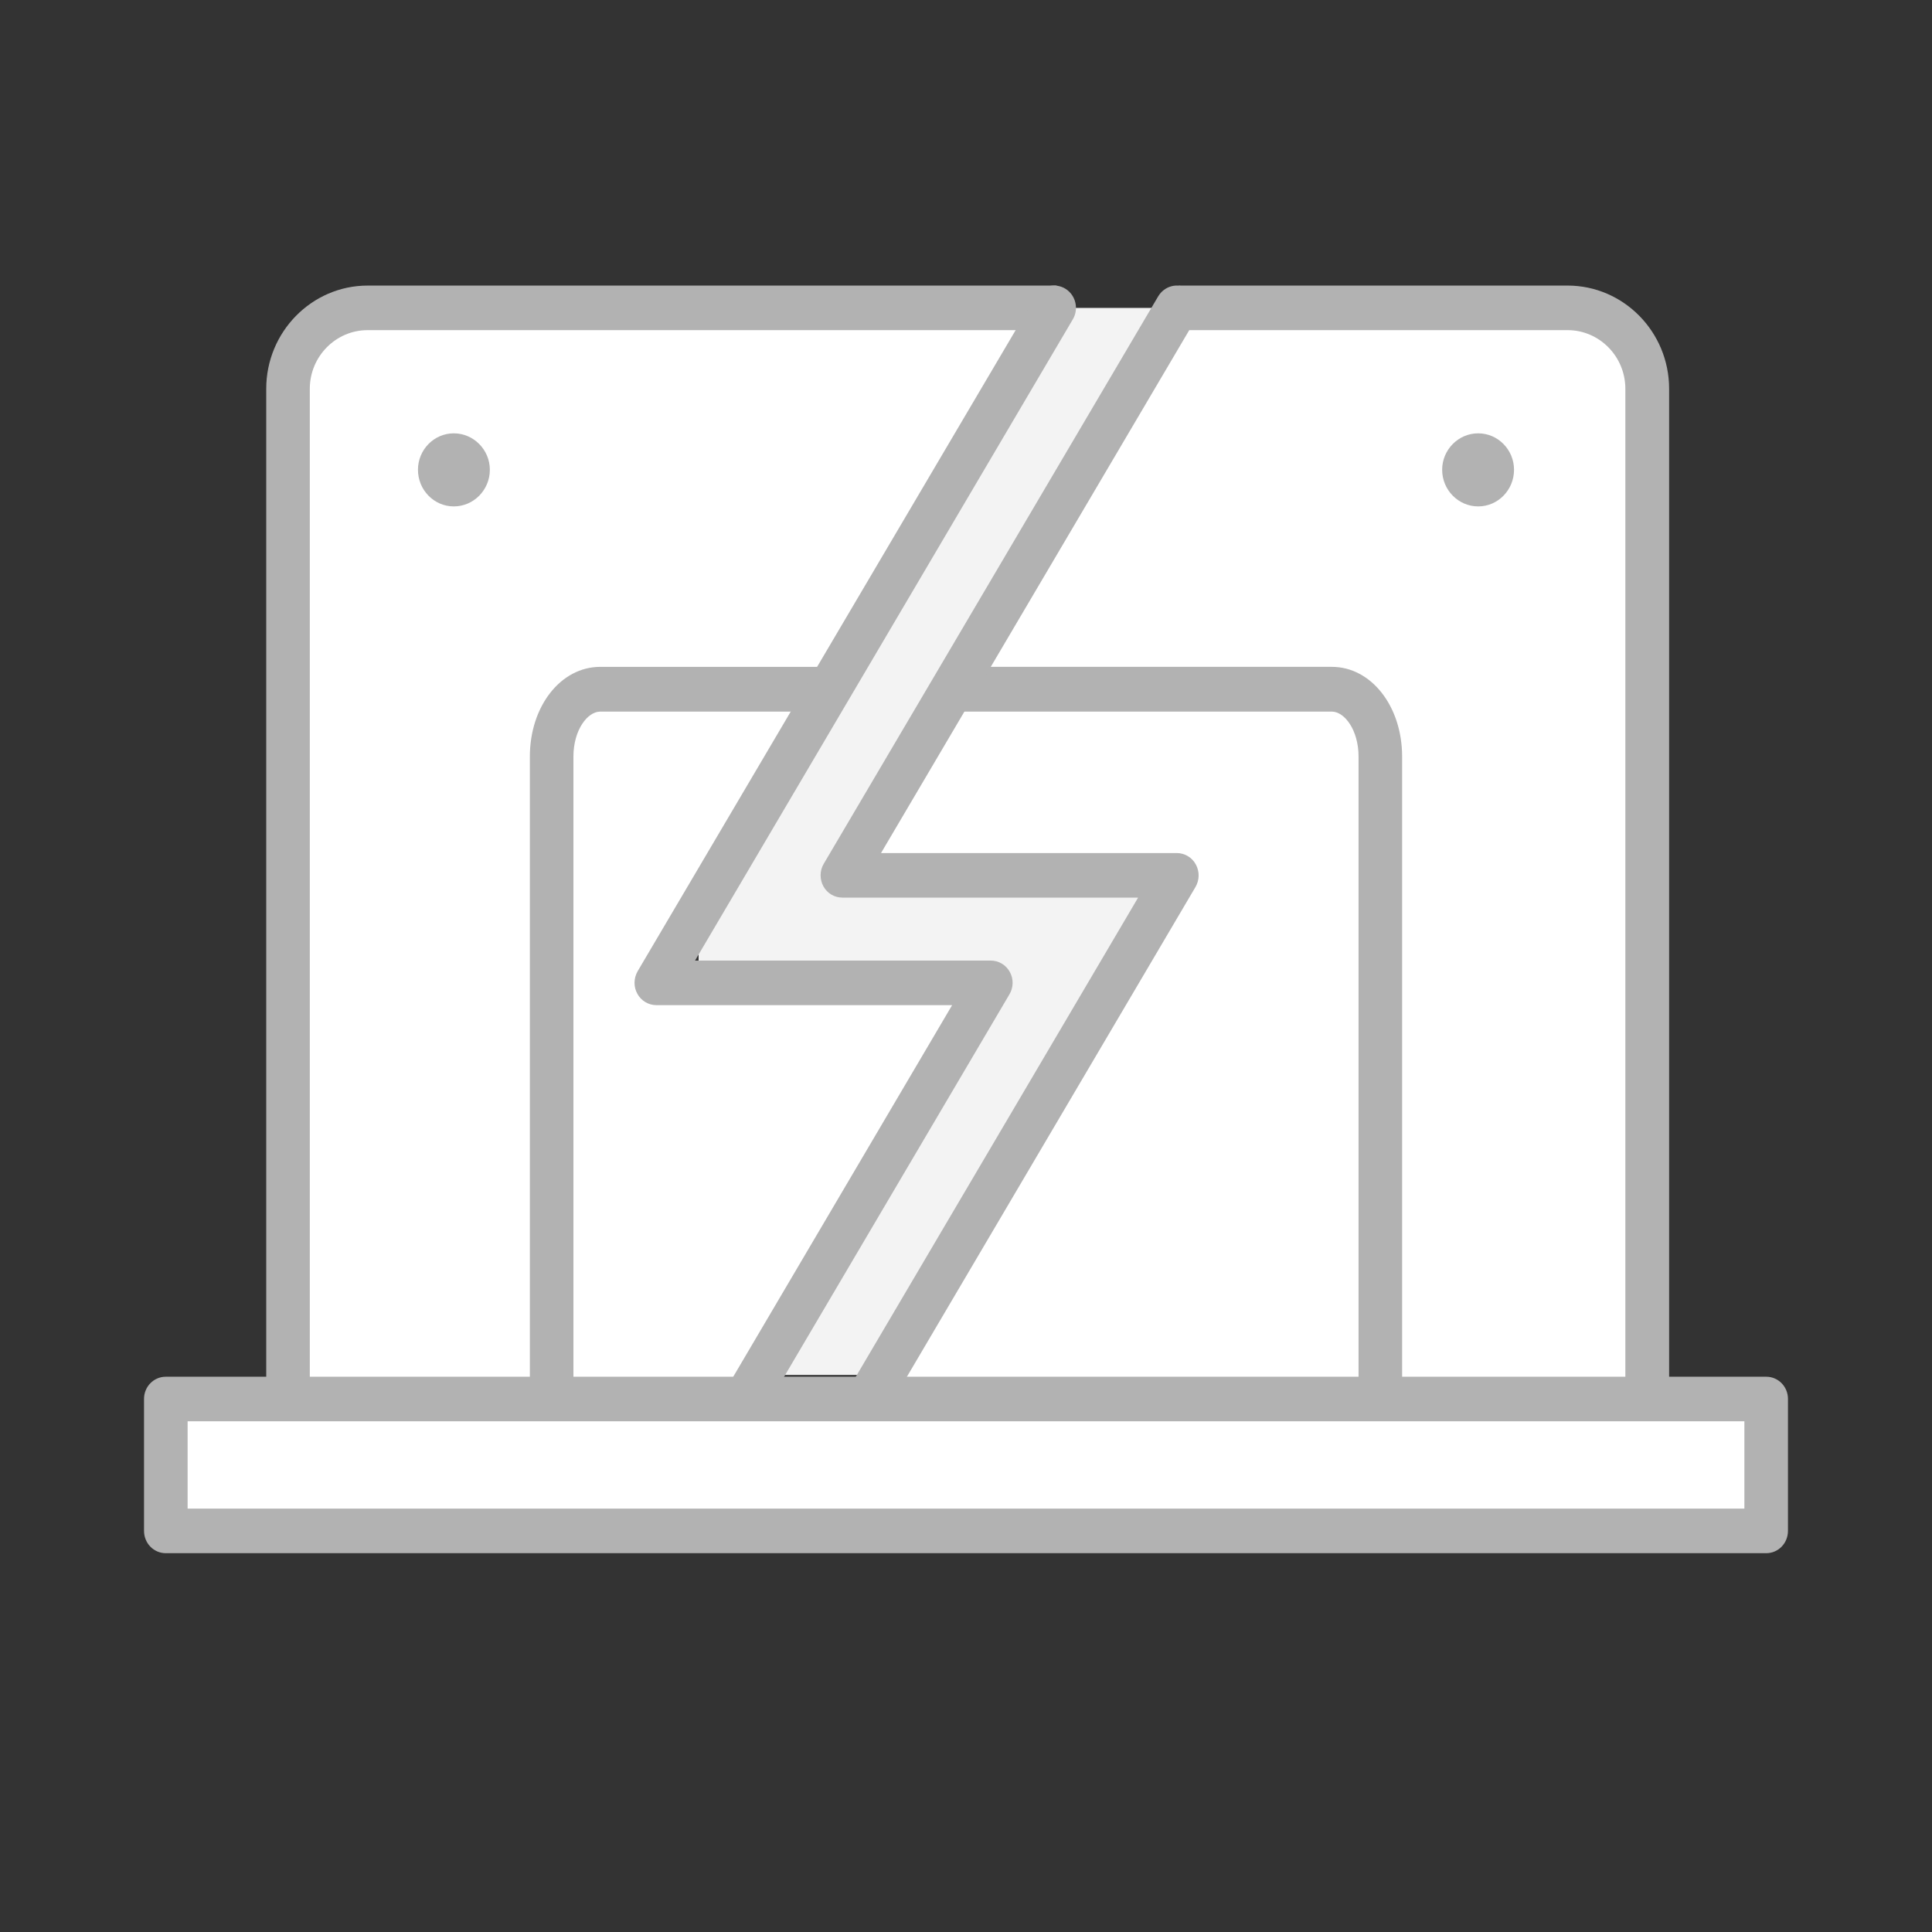 <?xml version="1.0" encoding="utf-8"?>
<!-- Generator: Adobe Illustrator 15.0.0, SVG Export Plug-In . SVG Version: 6.00 Build 0)  -->
<!DOCTYPE svg PUBLIC "-//W3C//DTD SVG 1.1//EN" "http://www.w3.org/Graphics/SVG/1.1/DTD/svg11.dtd">
<svg version="1.1" id="Layer_1" xmlns="http://www.w3.org/2000/svg" xmlns:xlink="http://www.w3.org/1999/xlink" x="0px" y="0px"
	 width="200px" height="200px" viewBox="0 0 200 200" enable-background="new 0 0 200 200" xml:space="preserve">
<rect x="0" y="0" width="200" height="200" fill="#333333" stroke="none"/>
<g display="none">
	<g display="inline">
		<g>
			<rect x="26.453" y="34.979" fill="#FFFFFF" width="59.108" height="138.574"/>
			<path fill-rule="evenodd" clip-rule="evenodd" fill="#B2B2B2" d="M28.543,171.483h54.947V37.049H28.543V171.483z M85.561,175.622
				H26.453c-1.137,0-2.07-0.913-2.07-2.069V34.979c0-1.158,0.934-2.07,2.07-2.07h59.108c1.157,0,2.09,0.912,2.09,2.07v138.574
				C87.651,174.709,86.718,175.622,85.561,175.622z"/>
		</g>
		<g>
			<rect x="35.344" y="73.545" fill="#B2B2B2" width="40.555" height="9.519"/>
		</g>
		<g>
			<rect x="35.344" y="87.997" fill="#B2B2B2" width="40.555" height="9.5"/>
		</g>
		<g>
			<rect x="35.344" y="102.429" fill="#B2B2B2" width="40.555" height="9.521"/>
		</g>
		<g>
			<path fill="#B2B2B2" d="M47.989,130.217c0,1.074-0.832,1.928-1.887,1.928c-1.036,0-1.888-0.854-1.888-1.928
				c0-1.056,0.852-1.907,1.888-1.907C47.158,128.31,47.989,129.161,47.989,130.217z"/>
			<path fill-rule="evenodd" clip-rule="evenodd" fill="#B2B2B2" d="M46.102,129.688c-0.284,0-0.508,0.244-0.508,0.529
				c0,0.304,0.224,0.547,0.508,0.547c0.283,0,0.507-0.243,0.507-0.547C46.609,129.932,46.385,129.688,46.102,129.688z
				 M46.102,133.523c-1.807,0-3.269-1.481-3.269-3.307c0-1.808,1.461-3.29,3.269-3.29c1.806,0,3.268,1.482,3.268,3.29
				C49.37,132.042,47.908,133.523,46.102,133.523z"/>
		</g>
		<g>
			<path fill="#B2B2B2" d="M57.549,130.217c0,1.074-0.853,1.928-1.887,1.928c-1.056,0-1.909-0.854-1.909-1.928
				c0-1.056,0.853-1.907,1.909-1.907C56.697,128.31,57.549,129.161,57.549,130.217z"/>
			<path fill-rule="evenodd" clip-rule="evenodd" fill="#B2B2B2" d="M55.663,129.688c-0.285,0-0.507,0.244-0.507,0.529
				c0,0.304,0.222,0.547,0.507,0.547c0.263,0,0.486-0.243,0.486-0.547C56.149,129.932,55.926,129.688,55.663,129.688z
				 M55.663,133.523c-1.807,0-3.289-1.481-3.289-3.307c0-1.808,1.481-3.29,3.289-3.29c1.805,0,3.268,1.482,3.268,3.29
				C58.93,132.042,57.468,133.523,55.663,133.523z"/>
		</g>
		<g>
			<path fill="#B2B2B2" d="M67.455,130.217c0,1.074-0.853,1.928-1.888,1.928c-1.055,0-1.888-0.854-1.888-1.928
				c0-1.056,0.833-1.907,1.888-1.907C66.602,128.31,67.455,129.161,67.455,130.217z"/>
			<path fill-rule="evenodd" clip-rule="evenodd" fill="#B2B2B2" d="M65.567,129.688c-0.284,0-0.507,0.244-0.507,0.529
				c0,0.304,0.223,0.547,0.507,0.547s0.507-0.243,0.507-0.547C66.075,129.932,65.852,129.688,65.567,129.688z M65.567,133.523
				c-1.807,0-3.267-1.481-3.267-3.307c0-1.808,1.46-3.29,3.267-3.29c1.807,0,3.289,1.482,3.289,3.29
				C68.856,132.042,67.374,133.523,65.567,133.523z"/>
		</g>
	</g>
	<g display="inline">
		<g>
			<rect x="115.438" y="34.979" fill="#FFFFFF" width="59.11" height="138.574"/>
			<path fill-rule="evenodd" clip-rule="evenodd" fill="#B2B2B2" d="M117.51,171.483h54.946V37.049H117.51V171.483z
				 M174.548,175.622h-59.11c-1.155,0-2.089-0.913-2.089-2.069V34.979c0-1.158,0.934-2.07,2.089-2.07h59.11
				c1.136,0,2.069,0.912,2.069,2.07v138.574C176.617,174.709,175.684,175.622,174.548,175.622z"/>
		</g>
		<g>
			<rect x="124.311" y="73.545" fill="#B2B2B2" width="40.555" height="9.519"/>
		</g>
		<g>
			<rect x="124.311" y="87.997" fill="#B2B2B2" width="40.555" height="9.5"/>
		</g>
		<g>
			<rect x="124.311" y="102.429" fill="#B2B2B2" width="40.555" height="9.521"/>
		</g>
		<g>
			<path fill="#B2B2B2" d="M136.976,130.217c0,1.074-0.853,1.928-1.909,1.928c-1.036,0-1.888-0.854-1.888-1.928
				c0-1.056,0.852-1.907,1.888-1.907C136.123,128.31,136.976,129.161,136.976,130.217z"/>
			<path fill-rule="evenodd" clip-rule="evenodd" fill="#B2B2B2" d="M135.066,129.688c-0.282,0-0.508,0.244-0.508,0.529
				c0,0.304,0.226,0.547,0.508,0.547c0.285,0,0.507-0.243,0.507-0.547C135.573,129.932,135.352,129.688,135.066,129.688z
				 M135.066,133.523c-1.805,0-3.268-1.481-3.268-3.307c0-1.808,1.463-3.29,3.268-3.29c1.808,0,3.291,1.482,3.291,3.29
				C138.357,132.042,136.874,133.523,135.066,133.523z"/>
		</g>
		<g>
			<path fill="#B2B2B2" d="M146.517,130.217c0,1.074-0.854,1.928-1.888,1.928c-1.055,0-1.888-0.854-1.888-1.928
				c0-1.056,0.833-1.907,1.888-1.907C145.663,128.31,146.517,129.161,146.517,130.217z"/>
			<path fill-rule="evenodd" clip-rule="evenodd" fill="#B2B2B2" d="M144.629,129.688c-0.287,0-0.508,0.244-0.508,0.529
				c0,0.304,0.221,0.547,0.508,0.547c0.283,0,0.507-0.243,0.507-0.547C145.136,129.932,144.912,129.688,144.629,129.688z
				 M144.629,133.523c-1.809,0-3.27-1.481-3.27-3.307c0-1.808,1.461-3.29,3.27-3.29c1.806,0,3.266,1.482,3.266,3.29
				C147.895,132.042,146.435,133.523,144.629,133.523z"/>
		</g>
		<g>
			<path fill="#B2B2B2" d="M156.421,130.217c0,1.074-0.831,1.928-1.888,1.928c-1.037,0-1.889-0.854-1.889-1.928
				c0-1.056,0.852-1.907,1.889-1.907C155.59,128.31,156.421,129.161,156.421,130.217z"/>
			<path fill-rule="evenodd" clip-rule="evenodd" fill="#B2B2B2" d="M154.533,129.688c-0.283,0-0.507,0.244-0.507,0.529
				c0,0.304,0.224,0.547,0.507,0.547c0.284,0,0.508-0.243,0.508-0.547C155.041,129.932,154.817,129.688,154.533,129.688z
				 M154.533,133.523c-1.806,0-3.269-1.481-3.269-3.307c0-1.808,1.463-3.29,3.269-3.29s3.27,1.482,3.27,3.29
				C157.803,132.042,156.339,133.523,154.533,133.523z"/>
		</g>
	</g>
	<g display="inline">
		<g>
			<rect x="66.684" y="22.394" fill="#FFFFFF" width="66.618" height="156.215"/>
			<path fill-rule="evenodd" clip-rule="evenodd" fill="#B2B2B2" d="M68.754,176.536h62.479V24.464H68.754V176.536z
				 M133.302,180.677H66.684c-1.157,0-2.091-0.934-2.091-2.068V22.394c0-1.137,0.934-2.071,2.091-2.071h66.618
				c1.138,0,2.069,0.934,2.069,2.071v156.215C135.371,179.743,134.439,180.677,133.302,180.677z"/>
		</g>
		<g>
			<rect x="76.69" y="65.893" fill="#B2B2B2" width="45.712" height="10.697"/>
		</g>
		<g>
			<rect x="76.69" y="82.15" fill="#B2B2B2" width="45.712" height="10.718"/>
		</g>
		<g>
			<rect x="76.69" y="98.451" fill="#B2B2B2" width="45.712" height="10.696"/>
		</g>
		<g>
			<path fill="#B2B2B2" d="M90.959,129.77c0,1.178-0.954,2.152-2.131,2.152c-1.178,0-2.131-0.975-2.131-2.152
				c0-1.218,0.953-2.172,2.131-2.172C90.006,127.598,90.959,128.552,90.959,129.77z"/>
			<path fill-rule="evenodd" clip-rule="evenodd" fill="#B2B2B2" d="M88.829,128.977c-0.426,0-0.751,0.348-0.751,0.793
				c0,0.426,0.325,0.771,0.751,0.771c0.407,0,0.73-0.345,0.73-0.771C89.559,129.324,89.235,128.977,88.829,128.977z M88.829,133.302
				c-1.948,0-3.532-1.584-3.532-3.532c0-1.968,1.583-3.553,3.532-3.553c1.929,0,3.512,1.585,3.512,3.553
				C92.34,131.718,90.757,133.302,88.829,133.302z"/>
		</g>
		<g>
			<path fill="#B2B2B2" d="M101.718,129.77c0,1.178-0.954,2.152-2.132,2.152c-1.176,0-2.13-0.975-2.13-2.152
				c0-1.218,0.954-2.172,2.13-2.172C100.764,127.598,101.718,128.552,101.718,129.77z"/>
			<path fill-rule="evenodd" clip-rule="evenodd" fill="#B2B2B2" d="M99.586,128.977c-0.405,0-0.75,0.348-0.75,0.793
				c0,0.426,0.345,0.771,0.75,0.771c0.407,0,0.751-0.345,0.751-0.771C100.337,129.324,99.993,128.977,99.586,128.977z
				 M99.586,133.302c-1.928,0-3.511-1.584-3.511-3.532c0-1.968,1.583-3.553,3.511-3.553c1.929,0,3.511,1.585,3.511,3.553
				C103.097,131.718,101.515,133.302,99.586,133.302z"/>
		</g>
		<g>
			<path fill="#B2B2B2" d="M112.881,129.77c0,1.178-0.954,2.152-2.131,2.152c-1.176,0-2.131-0.975-2.131-2.152
				c0-1.218,0.955-2.172,2.131-2.172C111.927,127.598,112.881,128.552,112.881,129.77z"/>
			<path fill-rule="evenodd" clip-rule="evenodd" fill="#B2B2B2" d="M110.75,128.977c-0.406,0-0.751,0.348-0.751,0.793
				c0,0.426,0.345,0.771,0.751,0.771c0.426,0,0.752-0.345,0.752-0.771C111.502,129.324,111.176,128.977,110.75,128.977z
				 M110.75,133.302c-1.929,0-3.511-1.584-3.511-3.532c0-1.968,1.582-3.553,3.511-3.553c1.949,0,3.51,1.585,3.51,3.553
				C114.26,131.718,112.699,133.302,110.75,133.302z"/>
		</g>
	</g>
</g>
<g display="none">
	<g display="inline">
		<g>
			<path fill="#FFFFFF" d="M180.696,158.388H20.08V68.745c0-17.794,0-17.794,21.185-17.794h118.248c21.184,0,21.184,0,21.184,17.794
				V158.388z"/>
			<path fill-rule="evenodd" clip-rule="evenodd" fill="#B2B2B2" d="M23.53,154.959h153.717V68.745c0-7.082,0-11.762-1.434-12.952
				c-1.673-1.412-7.506-1.412-16.301-1.412H41.265c-8.817,0-14.627,0-16.302,1.412c-1.433,1.19-1.433,5.871-1.433,12.952V154.959z
				 M180.696,161.798H20.08c-1.897,0-3.451-1.533-3.451-3.41V68.745c0-9.623,0-14.93,3.875-18.178
				c3.611-3.026,8.977-3.026,20.761-3.026h118.248c11.782,0,17.148,0,20.761,3.026c3.873,3.248,3.873,8.555,3.873,18.178v89.643
				C184.146,160.265,182.593,161.798,180.696,161.798z"/>
		</g>
		<g>
			<path fill="#FFFFFF" d="M192.218,151.448c0,11.724,0,15.759-21.185,15.759H28.634c-21.184,0-21.184-4.035-21.184-15.759H192.218z
				"/>
			<path fill-rule="evenodd" clip-rule="evenodd" fill="#B2B2B2" d="M10.92,154.856c0.081,3.33,0.383,5.308,1.533,6.377
				c2.462,2.281,10.411,2.541,16.181,2.541h142.399c5.771,0,13.719-0.26,16.182-2.541c1.148-1.069,1.449-3.047,1.533-6.377H10.92z
				 M171.033,170.615H28.634C6.018,170.615,4,165.652,4,151.448c0-1.895,1.533-3.431,3.45-3.431h184.768
				c1.916,0,3.449,1.536,3.449,3.431C195.667,165.652,193.65,170.615,171.033,170.615z"/>
		</g>
	</g>
	<path display="inline" fill="#B2B2B2" d="M128.604,113.075c0-14.832-14.062-16.021-26.47-17.072l-1.351-0.101
		c-11.763-0.948-18.926-1.977-18.926-8.497c0-7.908,12.631-9.703,17.049-9.703c5.709,0,15.696,0.968,18.259,7.526
		c0.706,1.572,2.26,2.501,4.177,2.501c1.775,0,3.43-0.787,4.316-2.059c0.768-1.068,0.908-2.379,0.424-3.691
		c-3.551-9.664-13.234-12.912-22.253-13.7v-16.22c0-1.897-1.533-2.058-3.45-2.058c-1.896,0-3.43,0.16-3.43,2.058V68.1
		C84.439,68.705,71.81,75.382,71.81,87.306c0,15.338,15.535,16.588,28.025,17.598l0.484,0.041c11.399,0.908,18.34,1.916,18.34,8.229
		c0,10.23-16.987,10.532-18.925,10.532c-4.903,0-16.564-0.826-18.905-8.373c-0.404-2.036-2.159-3.35-4.499-3.35
		c-1.775,0-3.49,0.769-4.439,2.019c-0.787,1.03-1.029,2.32-0.666,3.633c2.866,10.53,15.072,14.809,25.724,15.435v16.322
		c0,1.895,1.534,0.686,3.43,0.686c1.917,0,3.45,1.209,3.45-0.686v-16.404C116.034,131.998,128.604,126.391,128.604,113.075z"/>
</g>
<g>
	<rect x="72.319" y="31.877" fill-rule="evenodd" clip-rule="evenodd" fill="#F3F3F3" width="64.268" height="110.457"/>
	<g>
		<path fill="#FFFFFF" d="M162.27,31.879h-41.582L86.796,89.76l35.021,1.149l-40.127,67.232h80.58c4.57,0,8.244-3.73,8.244-8.366
			V40.245C170.514,35.612,166.84,31.879,162.27,31.879z"/>
		<path fill="#FFFFFF" d="M103.67,101.142H79.988H67.953l5.966-11.81l1.065,0.04l33.073-57.492H38.059
			c-4.553,0-8.243,3.732-8.243,8.366v109.53c0,4.636,3.69,8.366,8.243,8.366h31.596L103.67,101.142z"/>
	</g>
	<g>
		<path fill="#B2B2B2" d="M71.028,155.845h-32.97c-3.301,0-5.987-2.728-5.987-6.069V40.245c0-3.342,2.687-6.069,5.987-6.069h68.666
			l2.666-4.613H38.059c-5.782,0-10.499,4.798-10.499,10.683v109.53c0,5.905,4.717,10.683,10.499,10.683H68.28L71.028,155.845z"/>
		<path fill="#B2B2B2" d="M162.27,29.562h-40.229l-2.706,4.613h42.935c3.303,0,5.986,2.728,5.986,6.069v109.53
			c0,3.342-2.684,6.069-5.986,6.069H83.084l-2.768,4.613h81.953c5.803,0,10.518-4.777,10.518-10.683V40.245
			C172.787,34.36,168.072,29.562,162.27,29.562z"/>
		<path fill="#B2B2B2" d="M70.27,157.138l2.747-4.635H62.129c-1.312,0-2.768-1.908-2.768-4.634V78.32
			c0-2.747,1.456-4.654,2.768-4.654h21.878l2.665-4.633H62.129c-4.08,0-7.278,4.081-7.278,9.288v69.549
			c0,5.188,3.198,9.269,7.278,9.269H70.27z"/>
		<path fill="#B2B2B2" d="M137.871,69.032H98.913l-2.707,4.633h41.665c1.311,0,2.766,1.907,2.766,4.654v69.549
			c0,2.726-1.455,4.634-2.766,4.634H85.073l-2.768,4.635h55.565c4.078,0,7.277-4.08,7.277-9.269V78.32
			C145.148,73.113,141.949,69.032,137.871,69.032z"/>
		<path fill-rule="evenodd" clip-rule="evenodd" fill="#B2B2B2" d="M46.978,44.858c-2.051,0-3.711,1.702-3.711,3.772
			c0,2.091,1.66,3.793,3.711,3.793s3.731-1.702,3.731-3.793C50.709,46.561,49.028,44.858,46.978,44.858z"/>
		<path fill-rule="evenodd" clip-rule="evenodd" fill="#B2B2B2" d="M153.021,44.858c-2.051,0-3.73,1.702-3.73,3.772
			c0,2.091,1.68,3.793,3.73,3.793s3.711-1.702,3.711-3.793C156.732,46.561,155.072,44.858,153.021,44.858z"/>
		<path fill="#B2B2B2" d="M89.871,147.131c-0.39,0-0.8-0.103-1.148-0.329c-1.086-0.656-1.415-2.09-0.779-3.177l29.873-50.705H87.205
			c-0.82,0-1.558-0.433-1.969-1.169c-0.389-0.717-0.389-1.62,0.041-2.339l34.611-58.722c0.656-1.107,2.029-1.456,3.096-0.799
			c1.066,0.656,1.414,2.091,0.779,3.178L91.203,88.307h30.613c0.819,0,1.578,0.451,1.968,1.169c0.409,0.737,0.39,1.618-0.021,2.334
			l-31.945,54.213C91.388,146.742,90.65,147.131,89.871,147.131z"/>
		<path fill="#B2B2B2" d="M77.18,147.131c-0.39,0-0.8-0.103-1.17-0.329c-1.066-0.656-1.414-2.09-0.758-3.177l23.312-39.572H67.953
			c-0.82,0-1.579-0.452-1.969-1.169c-0.41-0.717-0.39-1.618,0.021-2.337l41.19-69.857c0.637-1.107,2.031-1.456,3.098-0.799
			c1.066,0.656,1.414,2.091,0.758,3.178L71.95,99.439h30.612c0.82,0,1.578,0.45,1.969,1.169c0.41,0.737,0.389,1.618-0.041,2.337
			l-25.384,43.078C78.696,146.742,77.938,147.131,77.18,147.131z"/>
	</g>
	<rect x="17.165" y="144.813" fill="#FFFFFF" width="165.671" height="13.656"/>
	<path fill-rule="evenodd" clip-rule="evenodd" fill="#B2B2B2" d="M19.421,156.173h161.157v-9.042H19.421V156.173z M182.836,160.786
		H17.165c-1.25,0-2.256-1.025-2.256-2.316v-13.656c0-1.271,1.006-2.296,2.256-2.296h165.671c1.248,0,2.254,1.024,2.254,2.296v13.656
		C185.09,159.761,184.084,160.786,182.836,160.786z"/>
</g>
</svg>
